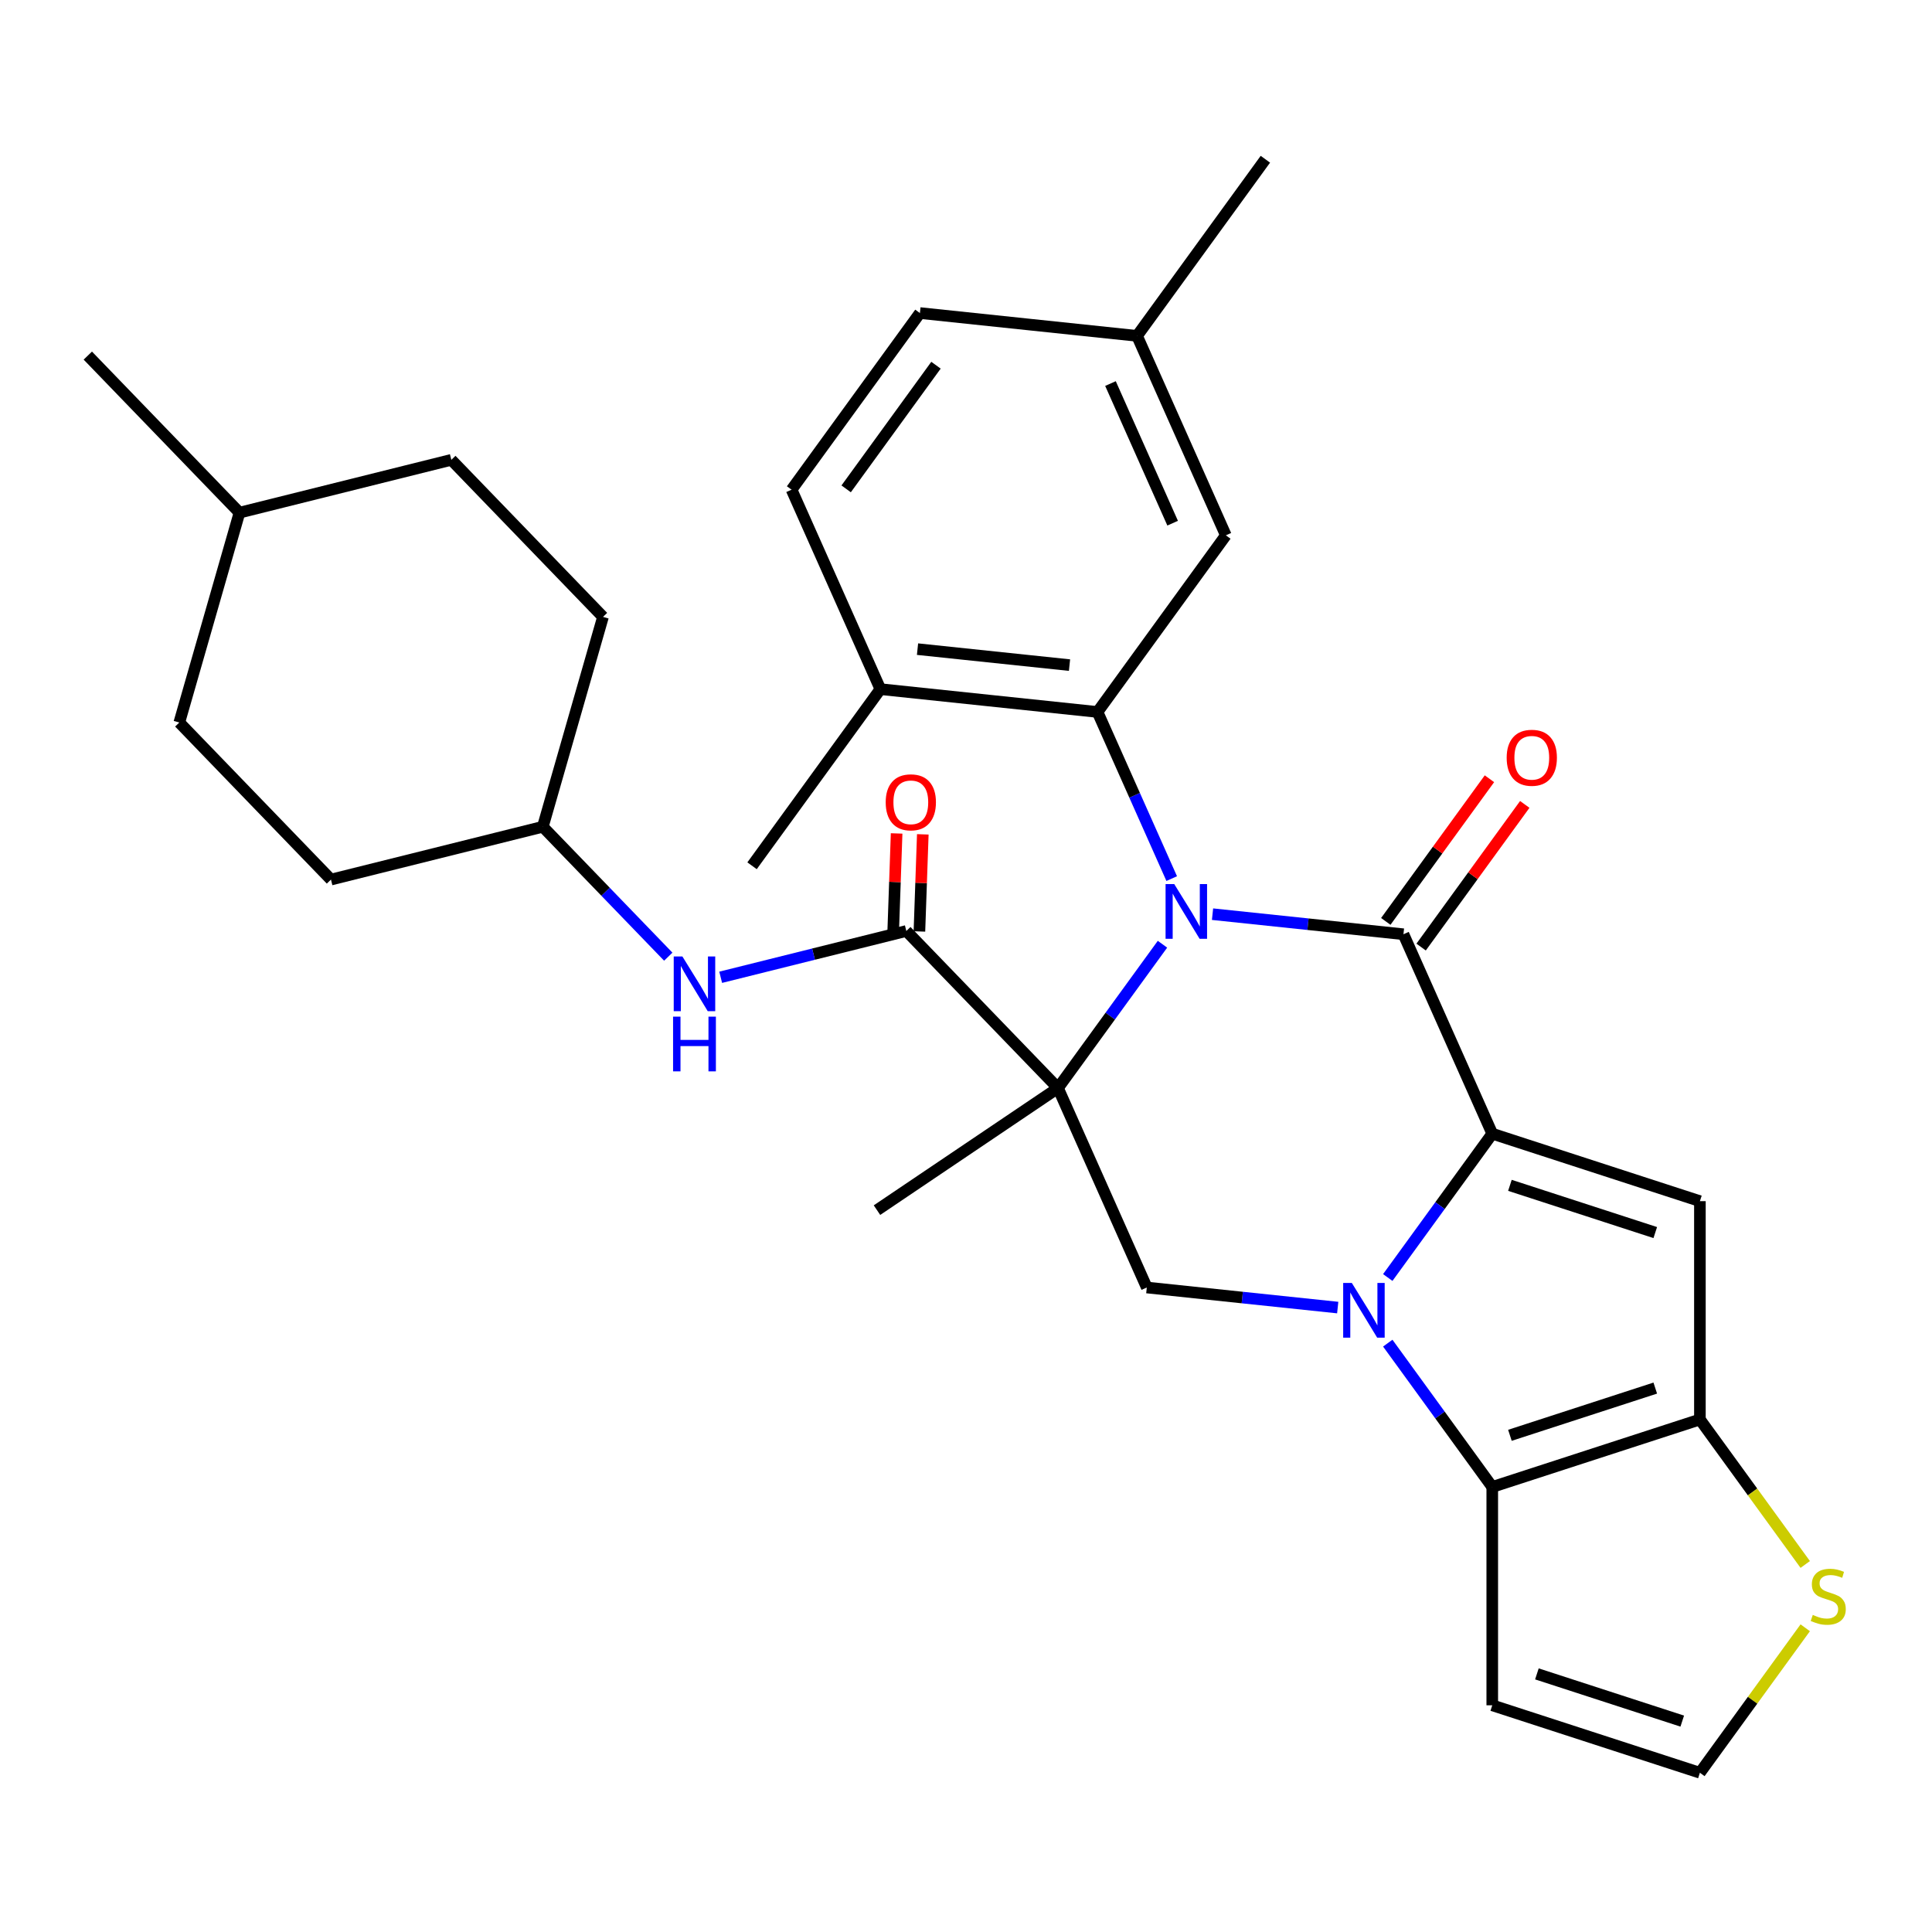 <?xml version='1.0' encoding='iso-8859-1'?>
<svg version='1.1' baseProfile='full'
              xmlns='http://www.w3.org/2000/svg'
                      xmlns:rdkit='http://www.rdkit.org/xml'
                      xmlns:xlink='http://www.w3.org/1999/xlink'
                  xml:space='preserve'
width='1000px' height='1000px' viewBox='0 0 1000 1000'>
<!-- END OF HEADER -->
<rect style='opacity:1.0;fill:#FFFFFF;stroke:none' width='1000' height='1000' x='0' y='0'> </rect>
<path class='bond-0' d='M 601.697,488.733 L 574.656,525.953' style='fill:none;fill-rule:evenodd;stroke:#0000FF;stroke-width:6px;stroke-linecap:butt;stroke-linejoin:miter;stroke-opacity:1' />
<path class='bond-0' d='M 574.656,525.953 L 547.614,563.173' style='fill:none;fill-rule:evenodd;stroke:#000000;stroke-width:6px;stroke-linecap:butt;stroke-linejoin:miter;stroke-opacity:1' />
<path class='bond-3' d='M 627.603,473.174 L 677.015,478.367' style='fill:none;fill-rule:evenodd;stroke:#0000FF;stroke-width:6px;stroke-linecap:butt;stroke-linejoin:miter;stroke-opacity:1' />
<path class='bond-3' d='M 677.015,478.367 L 726.426,483.561' style='fill:none;fill-rule:evenodd;stroke:#000000;stroke-width:6px;stroke-linecap:butt;stroke-linejoin:miter;stroke-opacity:1' />
<path class='bond-7' d='M 606.476,454.763 L 587.275,411.637' style='fill:none;fill-rule:evenodd;stroke:#0000FF;stroke-width:6px;stroke-linecap:butt;stroke-linejoin:miter;stroke-opacity:1' />
<path class='bond-7' d='M 587.275,411.637 L 568.074,368.511' style='fill:none;fill-rule:evenodd;stroke:#000000;stroke-width:6px;stroke-linecap:butt;stroke-linejoin:miter;stroke-opacity:1' />
<path class='bond-8' d='M 547.614,563.173 L 469.112,481.882' style='fill:none;fill-rule:evenodd;stroke:#000000;stroke-width:6px;stroke-linecap:butt;stroke-linejoin:miter;stroke-opacity:1' />
<path class='bond-9' d='M 547.614,563.173 L 593.578,666.411' style='fill:none;fill-rule:evenodd;stroke:#000000;stroke-width:6px;stroke-linecap:butt;stroke-linejoin:miter;stroke-opacity:1' />
<path class='bond-18' d='M 547.614,563.173 L 453.926,626.366' style='fill:none;fill-rule:evenodd;stroke:#000000;stroke-width:6px;stroke-linecap:butt;stroke-linejoin:miter;stroke-opacity:1' />
<path class='bond-1' d='M 772.391,586.798 L 726.426,483.561' style='fill:none;fill-rule:evenodd;stroke:#000000;stroke-width:6px;stroke-linecap:butt;stroke-linejoin:miter;stroke-opacity:1' />
<path class='bond-2' d='M 772.391,586.798 L 745.349,624.018' style='fill:none;fill-rule:evenodd;stroke:#000000;stroke-width:6px;stroke-linecap:butt;stroke-linejoin:miter;stroke-opacity:1' />
<path class='bond-2' d='M 745.349,624.018 L 718.307,661.238' style='fill:none;fill-rule:evenodd;stroke:#0000FF;stroke-width:6px;stroke-linecap:butt;stroke-linejoin:miter;stroke-opacity:1' />
<path class='bond-4' d='M 772.391,586.798 L 879.867,621.719' style='fill:none;fill-rule:evenodd;stroke:#000000;stroke-width:6px;stroke-linecap:butt;stroke-linejoin:miter;stroke-opacity:1' />
<path class='bond-4' d='M 781.528,613.532 L 856.762,637.977' style='fill:none;fill-rule:evenodd;stroke:#000000;stroke-width:6px;stroke-linecap:butt;stroke-linejoin:miter;stroke-opacity:1' />
<path class='bond-5' d='M 718.307,695.208 L 745.349,732.428' style='fill:none;fill-rule:evenodd;stroke:#0000FF;stroke-width:6px;stroke-linecap:butt;stroke-linejoin:miter;stroke-opacity:1' />
<path class='bond-5' d='M 745.349,732.428 L 772.391,769.648' style='fill:none;fill-rule:evenodd;stroke:#000000;stroke-width:6px;stroke-linecap:butt;stroke-linejoin:miter;stroke-opacity:1' />
<path class='bond-31' d='M 692.401,676.797 L 642.99,671.604' style='fill:none;fill-rule:evenodd;stroke:#0000FF;stroke-width:6px;stroke-linecap:butt;stroke-linejoin:miter;stroke-opacity:1' />
<path class='bond-31' d='M 642.99,671.604 L 593.578,666.411' style='fill:none;fill-rule:evenodd;stroke:#000000;stroke-width:6px;stroke-linecap:butt;stroke-linejoin:miter;stroke-opacity:1' />
<path class='bond-13' d='M 735.569,490.203 L 762.393,453.283' style='fill:none;fill-rule:evenodd;stroke:#000000;stroke-width:6px;stroke-linecap:butt;stroke-linejoin:miter;stroke-opacity:1' />
<path class='bond-13' d='M 762.393,453.283 L 789.217,416.363' style='fill:none;fill-rule:evenodd;stroke:#FF0000;stroke-width:6px;stroke-linecap:butt;stroke-linejoin:miter;stroke-opacity:1' />
<path class='bond-13' d='M 717.284,476.918 L 744.108,439.998' style='fill:none;fill-rule:evenodd;stroke:#000000;stroke-width:6px;stroke-linecap:butt;stroke-linejoin:miter;stroke-opacity:1' />
<path class='bond-13' d='M 744.108,439.998 L 770.932,403.078' style='fill:none;fill-rule:evenodd;stroke:#FF0000;stroke-width:6px;stroke-linecap:butt;stroke-linejoin:miter;stroke-opacity:1' />
<path class='bond-6' d='M 879.867,621.719 L 879.867,734.727' style='fill:none;fill-rule:evenodd;stroke:#000000;stroke-width:6px;stroke-linecap:butt;stroke-linejoin:miter;stroke-opacity:1' />
<path class='bond-12' d='M 772.391,769.648 L 772.391,882.656' style='fill:none;fill-rule:evenodd;stroke:#000000;stroke-width:6px;stroke-linecap:butt;stroke-linejoin:miter;stroke-opacity:1' />
<path class='bond-33' d='M 772.391,769.648 L 879.867,734.727' style='fill:none;fill-rule:evenodd;stroke:#000000;stroke-width:6px;stroke-linecap:butt;stroke-linejoin:miter;stroke-opacity:1' />
<path class='bond-33' d='M 781.528,742.915 L 856.762,718.47' style='fill:none;fill-rule:evenodd;stroke:#000000;stroke-width:6px;stroke-linecap:butt;stroke-linejoin:miter;stroke-opacity:1' />
<path class='bond-10' d='M 879.867,734.727 L 907.127,772.247' style='fill:none;fill-rule:evenodd;stroke:#000000;stroke-width:6px;stroke-linecap:butt;stroke-linejoin:miter;stroke-opacity:1' />
<path class='bond-10' d='M 907.127,772.247 L 934.386,809.766' style='fill:none;fill-rule:evenodd;stroke:#CCCC00;stroke-width:6px;stroke-linecap:butt;stroke-linejoin:miter;stroke-opacity:1' />
<path class='bond-15' d='M 568.074,368.511 L 455.685,356.698' style='fill:none;fill-rule:evenodd;stroke:#000000;stroke-width:6px;stroke-linecap:butt;stroke-linejoin:miter;stroke-opacity:1' />
<path class='bond-15' d='M 553.578,344.261 L 474.906,335.992' style='fill:none;fill-rule:evenodd;stroke:#000000;stroke-width:6px;stroke-linecap:butt;stroke-linejoin:miter;stroke-opacity:1' />
<path class='bond-16' d='M 568.074,368.511 L 634.498,277.085' style='fill:none;fill-rule:evenodd;stroke:#000000;stroke-width:6px;stroke-linecap:butt;stroke-linejoin:miter;stroke-opacity:1' />
<path class='bond-11' d='M 469.112,481.882 L 421.069,493.861' style='fill:none;fill-rule:evenodd;stroke:#000000;stroke-width:6px;stroke-linecap:butt;stroke-linejoin:miter;stroke-opacity:1' />
<path class='bond-11' d='M 421.069,493.861 L 373.026,505.839' style='fill:none;fill-rule:evenodd;stroke:#0000FF;stroke-width:6px;stroke-linecap:butt;stroke-linejoin:miter;stroke-opacity:1' />
<path class='bond-17' d='M 475.888,482.119 L 476.765,456.988' style='fill:none;fill-rule:evenodd;stroke:#000000;stroke-width:6px;stroke-linecap:butt;stroke-linejoin:miter;stroke-opacity:1' />
<path class='bond-17' d='M 476.765,456.988 L 477.641,431.857' style='fill:none;fill-rule:evenodd;stroke:#FF0000;stroke-width:6px;stroke-linecap:butt;stroke-linejoin:miter;stroke-opacity:1' />
<path class='bond-17' d='M 462.336,481.646 L 463.212,456.515' style='fill:none;fill-rule:evenodd;stroke:#000000;stroke-width:6px;stroke-linecap:butt;stroke-linejoin:miter;stroke-opacity:1' />
<path class='bond-17' d='M 463.212,456.515 L 464.088,431.385' style='fill:none;fill-rule:evenodd;stroke:#FF0000;stroke-width:6px;stroke-linecap:butt;stroke-linejoin:miter;stroke-opacity:1' />
<path class='bond-14' d='M 934.386,842.538 L 907.127,880.058' style='fill:none;fill-rule:evenodd;stroke:#CCCC00;stroke-width:6px;stroke-linecap:butt;stroke-linejoin:miter;stroke-opacity:1' />
<path class='bond-14' d='M 907.127,880.058 L 879.867,917.577' style='fill:none;fill-rule:evenodd;stroke:#000000;stroke-width:6px;stroke-linecap:butt;stroke-linejoin:miter;stroke-opacity:1' />
<path class='bond-20' d='M 345.896,495.174 L 313.428,461.552' style='fill:none;fill-rule:evenodd;stroke:#0000FF;stroke-width:6px;stroke-linecap:butt;stroke-linejoin:miter;stroke-opacity:1' />
<path class='bond-20' d='M 313.428,461.552 L 280.96,427.93' style='fill:none;fill-rule:evenodd;stroke:#000000;stroke-width:6px;stroke-linecap:butt;stroke-linejoin:miter;stroke-opacity:1' />
<path class='bond-34' d='M 772.391,882.656 L 879.867,917.577' style='fill:none;fill-rule:evenodd;stroke:#000000;stroke-width:6px;stroke-linecap:butt;stroke-linejoin:miter;stroke-opacity:1' />
<path class='bond-34' d='M 795.497,866.399 L 870.73,890.844' style='fill:none;fill-rule:evenodd;stroke:#000000;stroke-width:6px;stroke-linecap:butt;stroke-linejoin:miter;stroke-opacity:1' />
<path class='bond-19' d='M 455.685,356.698 L 409.721,253.46' style='fill:none;fill-rule:evenodd;stroke:#000000;stroke-width:6px;stroke-linecap:butt;stroke-linejoin:miter;stroke-opacity:1' />
<path class='bond-28' d='M 455.685,356.698 L 389.261,448.123' style='fill:none;fill-rule:evenodd;stroke:#000000;stroke-width:6px;stroke-linecap:butt;stroke-linejoin:miter;stroke-opacity:1' />
<path class='bond-21' d='M 634.498,277.085 L 588.533,173.848' style='fill:none;fill-rule:evenodd;stroke:#000000;stroke-width:6px;stroke-linecap:butt;stroke-linejoin:miter;stroke-opacity:1' />
<path class='bond-21' d='M 606.956,270.793 L 574.781,198.526' style='fill:none;fill-rule:evenodd;stroke:#000000;stroke-width:6px;stroke-linecap:butt;stroke-linejoin:miter;stroke-opacity:1' />
<path class='bond-32' d='M 409.721,253.46 L 476.145,162.035' style='fill:none;fill-rule:evenodd;stroke:#000000;stroke-width:6px;stroke-linecap:butt;stroke-linejoin:miter;stroke-opacity:1' />
<path class='bond-32' d='M 437.969,253.032 L 484.466,189.034' style='fill:none;fill-rule:evenodd;stroke:#000000;stroke-width:6px;stroke-linecap:butt;stroke-linejoin:miter;stroke-opacity:1' />
<path class='bond-23' d='M 280.96,427.93 L 171.309,455.269' style='fill:none;fill-rule:evenodd;stroke:#000000;stroke-width:6px;stroke-linecap:butt;stroke-linejoin:miter;stroke-opacity:1' />
<path class='bond-24' d='M 280.96,427.93 L 312.109,319.301' style='fill:none;fill-rule:evenodd;stroke:#000000;stroke-width:6px;stroke-linecap:butt;stroke-linejoin:miter;stroke-opacity:1' />
<path class='bond-22' d='M 588.533,173.848 L 476.145,162.035' style='fill:none;fill-rule:evenodd;stroke:#000000;stroke-width:6px;stroke-linecap:butt;stroke-linejoin:miter;stroke-opacity:1' />
<path class='bond-29' d='M 588.533,173.848 L 654.958,82.423' style='fill:none;fill-rule:evenodd;stroke:#000000;stroke-width:6px;stroke-linecap:butt;stroke-linejoin:miter;stroke-opacity:1' />
<path class='bond-26' d='M 171.309,455.269 L 92.807,373.979' style='fill:none;fill-rule:evenodd;stroke:#000000;stroke-width:6px;stroke-linecap:butt;stroke-linejoin:miter;stroke-opacity:1' />
<path class='bond-25' d='M 312.109,319.301 L 233.607,238.01' style='fill:none;fill-rule:evenodd;stroke:#000000;stroke-width:6px;stroke-linecap:butt;stroke-linejoin:miter;stroke-opacity:1' />
<path class='bond-27' d='M 233.607,238.01 L 123.956,265.349' style='fill:none;fill-rule:evenodd;stroke:#000000;stroke-width:6px;stroke-linecap:butt;stroke-linejoin:miter;stroke-opacity:1' />
<path class='bond-35' d='M 92.807,373.979 L 123.956,265.349' style='fill:none;fill-rule:evenodd;stroke:#000000;stroke-width:6px;stroke-linecap:butt;stroke-linejoin:miter;stroke-opacity:1' />
<path class='bond-30' d='M 123.956,265.349 L 45.455,184.058' style='fill:none;fill-rule:evenodd;stroke:#000000;stroke-width:6px;stroke-linecap:butt;stroke-linejoin:miter;stroke-opacity:1' />
<path  class='atom-0' d='M 607.778 457.588
L 617.058 472.588
Q 617.978 474.068, 619.458 476.748
Q 620.938 479.428, 621.018 479.588
L 621.018 457.588
L 624.778 457.588
L 624.778 485.908
L 620.898 485.908
L 610.938 469.508
Q 609.778 467.588, 608.538 465.388
Q 607.338 463.188, 606.978 462.508
L 606.978 485.908
L 603.298 485.908
L 603.298 457.588
L 607.778 457.588
' fill='#0000FF'/>
<path  class='atom-3' d='M 699.707 664.063
L 708.987 679.063
Q 709.907 680.543, 711.387 683.223
Q 712.867 685.903, 712.947 686.063
L 712.947 664.063
L 716.707 664.063
L 716.707 692.383
L 712.827 692.383
L 702.867 675.983
Q 701.707 674.063, 700.467 671.863
Q 699.267 669.663, 698.907 668.983
L 698.907 692.383
L 695.227 692.383
L 695.227 664.063
L 699.707 664.063
' fill='#0000FF'/>
<path  class='atom-11' d='M 938.292 835.872
Q 938.612 835.992, 939.932 836.552
Q 941.252 837.112, 942.692 837.472
Q 944.172 837.792, 945.612 837.792
Q 948.292 837.792, 949.852 836.512
Q 951.412 835.192, 951.412 832.912
Q 951.412 831.352, 950.612 830.392
Q 949.852 829.432, 948.652 828.912
Q 947.452 828.392, 945.452 827.792
Q 942.932 827.032, 941.412 826.312
Q 939.932 825.592, 938.852 824.072
Q 937.812 822.552, 937.812 819.992
Q 937.812 816.432, 940.212 814.232
Q 942.652 812.032, 947.452 812.032
Q 950.732 812.032, 954.452 813.592
L 953.532 816.672
Q 950.132 815.272, 947.572 815.272
Q 944.812 815.272, 943.292 816.432
Q 941.772 817.552, 941.812 819.512
Q 941.812 821.032, 942.572 821.952
Q 943.372 822.872, 944.492 823.392
Q 945.652 823.912, 947.572 824.512
Q 950.132 825.312, 951.652 826.112
Q 953.172 826.912, 954.252 828.552
Q 955.372 830.152, 955.372 832.912
Q 955.372 836.832, 952.732 838.952
Q 950.132 841.032, 945.772 841.032
Q 943.252 841.032, 941.332 840.472
Q 939.452 839.952, 937.212 839.032
L 938.292 835.872
' fill='#CCCC00'/>
<path  class='atom-12' d='M 353.201 495.061
L 362.481 510.061
Q 363.401 511.541, 364.881 514.221
Q 366.361 516.901, 366.441 517.061
L 366.441 495.061
L 370.201 495.061
L 370.201 523.381
L 366.321 523.381
L 356.361 506.981
Q 355.201 505.061, 353.961 502.861
Q 352.761 500.661, 352.401 499.981
L 352.401 523.381
L 348.721 523.381
L 348.721 495.061
L 353.201 495.061
' fill='#0000FF'/>
<path  class='atom-12' d='M 348.381 526.213
L 352.221 526.213
L 352.221 538.253
L 366.701 538.253
L 366.701 526.213
L 370.541 526.213
L 370.541 554.533
L 366.701 554.533
L 366.701 541.453
L 352.221 541.453
L 352.221 554.533
L 348.381 554.533
L 348.381 526.213
' fill='#0000FF'/>
<path  class='atom-14' d='M 779.851 392.216
Q 779.851 385.416, 783.211 381.616
Q 786.571 377.816, 792.851 377.816
Q 799.131 377.816, 802.491 381.616
Q 805.851 385.416, 805.851 392.216
Q 805.851 399.096, 802.451 403.016
Q 799.051 406.896, 792.851 406.896
Q 786.611 406.896, 783.211 403.016
Q 779.851 399.136, 779.851 392.216
M 792.851 403.696
Q 797.171 403.696, 799.491 400.816
Q 801.851 397.896, 801.851 392.216
Q 801.851 386.656, 799.491 383.856
Q 797.171 381.016, 792.851 381.016
Q 788.531 381.016, 786.171 383.816
Q 783.851 386.616, 783.851 392.216
Q 783.851 397.936, 786.171 400.816
Q 788.531 403.696, 792.851 403.696
' fill='#FF0000'/>
<path  class='atom-18' d='M 458.437 415.273
Q 458.437 408.473, 461.797 404.673
Q 465.157 400.873, 471.437 400.873
Q 477.717 400.873, 481.077 404.673
Q 484.437 408.473, 484.437 415.273
Q 484.437 422.153, 481.037 426.073
Q 477.637 429.953, 471.437 429.953
Q 465.197 429.953, 461.797 426.073
Q 458.437 422.193, 458.437 415.273
M 471.437 426.753
Q 475.757 426.753, 478.077 423.873
Q 480.437 420.953, 480.437 415.273
Q 480.437 409.713, 478.077 406.913
Q 475.757 404.073, 471.437 404.073
Q 467.117 404.073, 464.757 406.873
Q 462.437 409.673, 462.437 415.273
Q 462.437 420.993, 464.757 423.873
Q 467.117 426.753, 471.437 426.753
' fill='#FF0000'/>
</svg>
